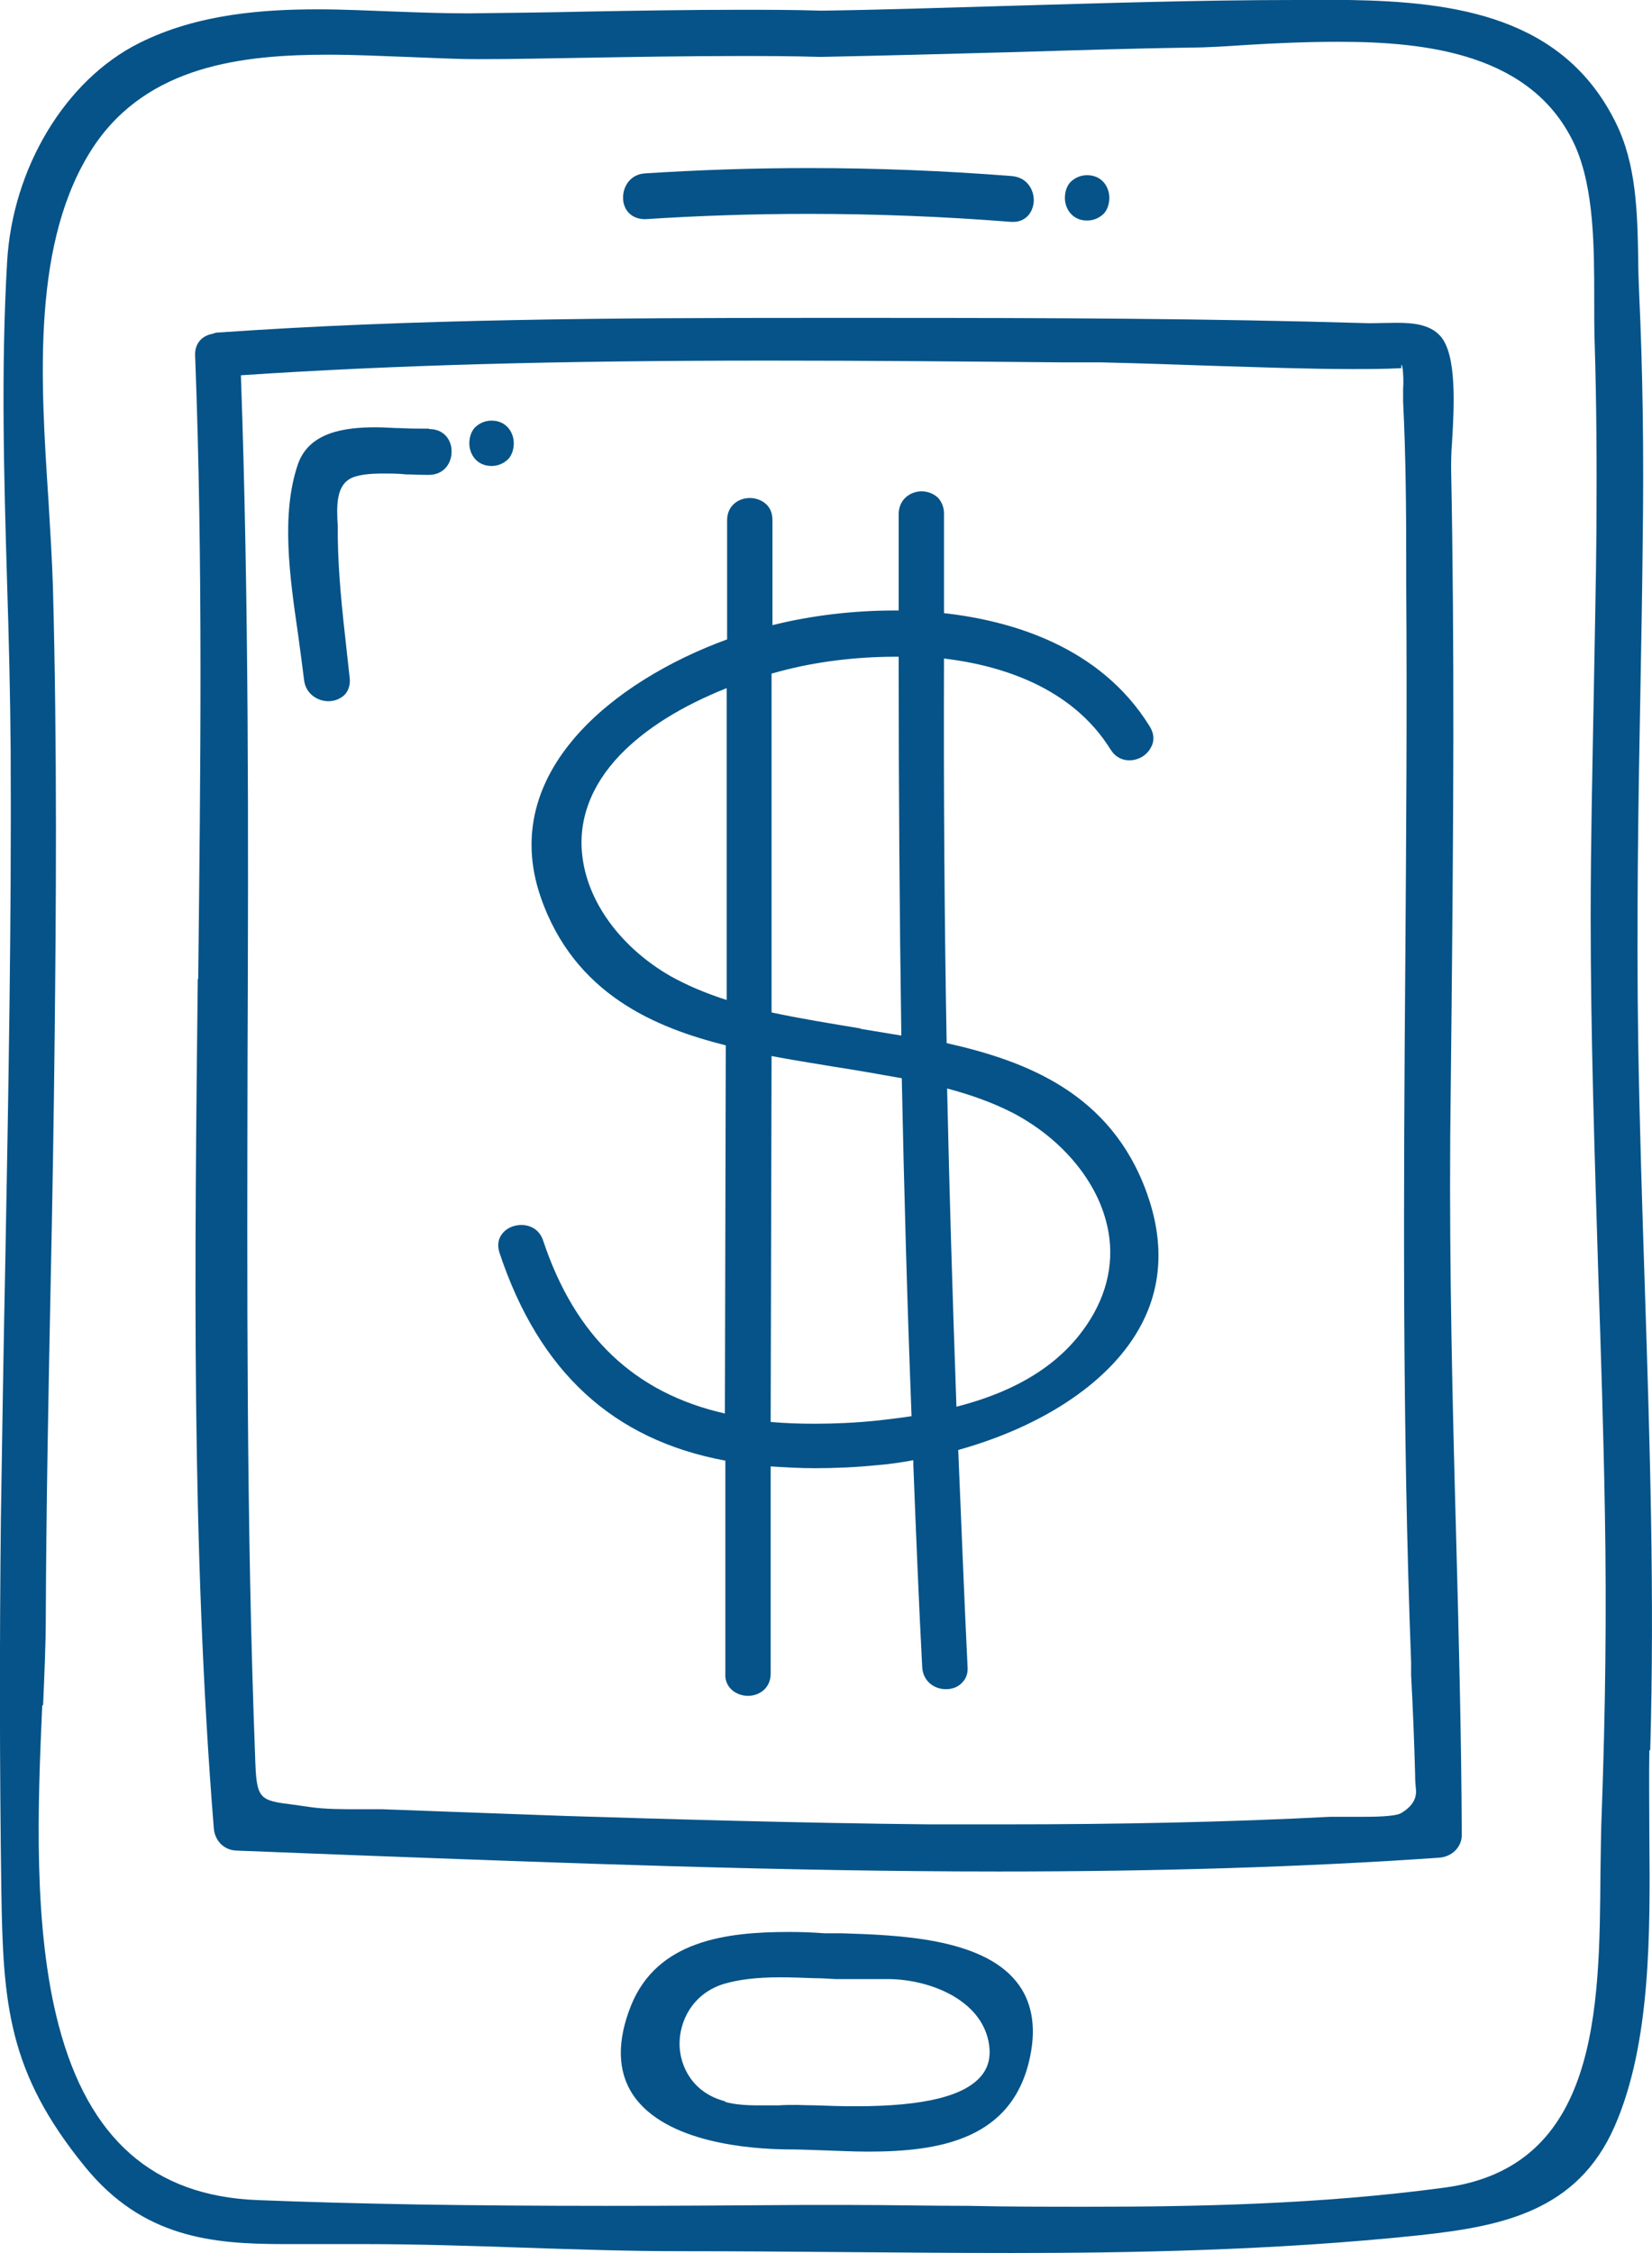 <?xml version="1.0" encoding="UTF-8"?>
<svg id="Capa_2" data-name="Capa 2" xmlns="http://www.w3.org/2000/svg" viewBox="0 0 37.17 50.67">
  <defs>
    <style>
      .cls-1 {
        fill: #055388;
      }
    </style>
  </defs>
  <g id="Capa_1-2" data-name="Capa 1">
    <g>
      <path class="cls-1" d="m21.3,23.48c-.05-2.75-.07-5.59-.06-8.67,1.25.15,2.87.63,3.75,2.05.1.16.25.24.42.24.2,0,.39-.11.48-.28.09-.15.08-.32-.02-.48-1.11-1.8-3.11-2.38-4.63-2.55v-.88c0-.45,0-.9,0-1.36,0-.14-.05-.26-.13-.35-.09-.09-.23-.15-.37-.15-.25,0-.51.17-.52.5,0,.44,0,.87,0,1.31v.87s-.09,0-.09,0c-.92,0-1.87.11-2.75.33v-2.36c0-.14-.04-.26-.13-.35-.09-.09-.23-.15-.38-.15-.25,0-.51.17-.51.5v2.68c-2.55.93-5.15,2.99-4.2,5.78.76,2.22,2.62,2.96,4.17,3.35l-.02,8.28c-2.03-.46-3.37-1.73-4.09-3.89-.07-.22-.26-.35-.49-.35-.18,0-.35.08-.44.21-.09.12-.1.27-.05.42.89,2.67,2.55,4.2,5.08,4.67v4.79c-.01.14.04.26.13.35.09.09.23.15.38.15.25,0,.51-.17.51-.5v-4.66c.33.02.65.04.99.04.45,0,.93-.02,1.42-.07.26-.02.53-.06.8-.11v.11c.06,1.52.12,3.04.2,4.55.02.32.28.49.53.49.15,0,.28-.05.37-.15.09-.09.13-.21.12-.35-.08-1.63-.14-3.25-.21-4.88,1.97-.55,3.47-1.58,4.12-2.82.47-.89.51-1.89.12-2.97-.81-2.24-2.72-2.96-4.5-3.36Zm.22,8.16c-.09-2.53-.16-4.87-.21-7.16.6.16,1.07.34,1.48.55,1.05.55,1.83,1.45,2.09,2.41.21.75.09,1.52-.34,2.22-.59.96-1.58,1.61-3.03,1.98Zm-2.16-8.51c-.66-.11-1.35-.22-2-.36v-7.62s.14-.04.18-.05c.82-.22,1.72-.33,2.61-.33h.07c0,3.03.02,5.82.06,8.52-.3-.05-.61-.1-.91-.15Zm-2,.62c.46.09.93.16,1.4.24.52.08,1.03.17,1.53.26.05,2.45.12,5,.22,7.6-.26.04-.52.07-.78.1-.49.05-.96.07-1.39.07-.34,0-.67-.01-1-.04l.02-8.22Zm-1.01-8.27v7.01c-.5-.16-.91-.34-1.27-.54-1.09-.63-1.83-1.62-1.97-2.64-.12-.84.18-1.64.84-2.33.58-.6,1.39-1.1,2.39-1.5Z"/>
      <path class="cls-1" d="m37.13,39.36c.1-3.46-.01-6.96-.12-10.36-.06-1.85-.12-3.7-.15-5.55-.04-2.66,0-5.36.05-7.98.02-1.08.04-2.15.05-3.23.03-2.11,0-3.96-.08-5.66-.01-.25-.02-.5-.02-.76-.02-1.05-.04-2.13-.51-3.07C35.18.39,32.78.04,30.36,0c-.4,0-.8,0-1.2,0-2.13,0-4.3.07-6.4.13-1.43.04-2.85.09-4.28.11-.62-.02-1.24-.02-1.86-.02-1.14,0-2.28.02-3.41.04-.87.02-1.74.03-2.61.04h-.12c-.52,0-1.06-.02-1.6-.04-.57-.02-1.14-.05-1.72-.05-1.18,0-2.7.09-4.03.76C1.47,1.8.28,3.78.16,5.89c-.14,2.41-.07,4.86,0,7.23.04,1.25.07,2.5.08,3.75.02,3.82-.05,7.71-.12,11.46-.04,1.94-.07,3.88-.1,5.82-.03,2.72-.03,5.54.01,8.36.04,2.55.14,4.09,1.89,6.23,1.3,1.59,2.86,1.73,4.47,1.73.27,0,.54,0,.82,0,0,0,.77,0,.98,0,1.19,0,2.41.04,3.58.08,1.18.04,2.39.08,3.59.08s2.46.01,3.69.02c1.23.01,2.47.02,3.7.02h0c2.55,0,5.89-.05,9.2-.4,1.83-.2,3.54-.53,4.38-2.45.82-1.87.8-4.37.78-6.57,0-.66-.01-1.29,0-1.88ZM.97,38.34c.03-.71.06-1.37.06-1.95.01-2.52.06-5.03.11-7.55.04-1.85.07-3.7.09-5.54.03-2.78.06-6.45-.04-10.13-.02-.6-.06-1.25-.1-1.92-.18-2.74-.38-5.85,1.02-7.96,1.22-1.82,3.35-2.06,5.28-2.06.59,0,1.19.03,1.76.05.55.02,1.08.05,1.58.05h.15c.75,0,1.49-.02,2.24-.03,1.16-.02,2.31-.04,3.47-.04.62,0,1.25,0,1.87.02,1.48-.03,2.95-.07,4.43-.11,1.29-.04,2.59-.08,3.88-.1.4,0,.83-.03,1.29-.06.65-.04,1.35-.07,2.06-.07,1.99,0,4.38.27,5.32,2.34.43.97.43,2.29.43,3.46,0,.34,0,.67.01.98.04,1.26.05,2.63.04,4.19-.01,1.23-.04,2.45-.06,3.68-.03,1.68-.07,3.36-.07,5.04,0,2.66.09,5.36.17,7.98.06,1.8.12,3.61.15,5.42.04,2.23.01,4.48-.07,6.7-.02.43-.02.9-.03,1.38-.02,3.11-.05,6.63-3.51,7.09-2.81.38-5.64.43-8.04.43-.88,0-1.77,0-2.65-.02-.88,0-1.77-.02-2.65-.02h-1.13c-1.45.01-2.91.02-4.37.02-3.16,0-5.59-.04-7.87-.13-2.34-.09-3.8-1.38-4.47-3.93-.58-2.2-.47-4.97-.37-7.19Z"/>
      <path class="cls-1" d="m4.45,22.01c-.07,6.27-.15,12.76.36,19.1.02.29.23.5.51.51l2.57.1c4.78.18,9.73.37,14.59.37h0c3.61,0,6.85-.1,9.9-.31.29-.02.51-.24.51-.51-.01-2.28-.07-4.59-.13-6.82-.08-2.91-.15-5.92-.13-8.89l.03-2.85c.04-3.99.07-8.12-.01-12.17,0-.14,0-.34.02-.58.05-.83.11-1.98-.26-2.4-.24-.27-.63-.3-.99-.3-.1,0-.6.01-.6.01-3.65-.11-7.28-.12-10.99-.12h-1.7c-4.27,0-8.81.02-13.24.33-.04,0-.08.02-.12.03-.25.05-.39.24-.38.48.18,4.66.12,9.42.07,14.03Zm27.09-13.79h.01s0,.01,0,.01c.03.17.03.36.02.53,0,.1,0,.19,0,.27.06,1.19.07,2.41.07,3.59v.54c.02,2.8,0,5.6-.02,8.39-.04,5.19-.07,10.55.13,15.83v.29c.04.74.07,1.49.09,2.23,0,.15.01.27.02.36q.02.31-.34.52c-.14.08-.68.08-.85.08,0,0-.69,0-.74,0-2.29.12-4.7.17-7.37.17-.55,0-1.09,0-1.64,0-3-.03-5.97-.12-8.22-.19-1.15-.04-4.1-.15-4.1-.15-.17,0-.35,0-.53,0-.37,0-.76,0-1.1-.05l-.35-.05c-.8-.1-.85-.11-.88-1.09-.2-5.26-.18-10.62-.17-15.8.02-5,.03-10.17-.15-15.26,3.45-.23,7.12-.33,11.88-.33,2.22,0,4.43.02,6.64.04h.84c.86.02,1.72.05,2.59.08,1.02.03,2.04.07,3.05.07.37,0,.74,0,1.11-.02v-.08s0,0,0,0Z"/>
      <path class="cls-1" d="m18.95,43.48h-.4c-.26-.02-.53-.03-.8-.03-1.43,0-2.96.2-3.55,1.65-.32.8-.31,1.48.04,2.01.73,1.09,2.66,1.22,3.45,1.23.25,0,.52.01.8.02.34.01.69.03,1.04.03h0c1.59,0,3.27-.26,3.65-2.15.14-.68.03-1.25-.31-1.67-.79-.99-2.68-1.05-3.93-1.09Zm-2.63,3.78c-.74-.19-1.02-.79-1.03-1.27-.01-.53.29-1.15.99-1.37.34-.1.74-.15,1.27-.15.26,0,.52.01.77.02.16,0,.32.01.48.02h.2c.15,0,.3,0,.45,0,.15,0,.3,0,.44,0h.14c.89.02,1.95.44,2.19,1.31.09.34.05.62-.12.84-.37.48-1.3.71-2.85.71-.33,0-.63-.01-.88-.02-.16,0-.43-.01-.43-.01-.14,0-.28,0-.42.01-.14,0-.29,0-.44,0-.32,0-.56-.02-.77-.08Z"/>
      <path class="cls-1" d="m14.51,4.93h0c1.22-.08,2.46-.12,3.68-.12,1.51,0,3.05.06,4.56.18h.05c.26,0,.44-.19.46-.46.01-.26-.15-.54-.49-.57-1.52-.12-3.06-.18-4.57-.18-1.22,0-2.46.04-3.69.12-.33.02-.5.3-.49.56,0,.22.15.47.5.47Z"/>
      <path class="cls-1" d="m24.46,4.96c.15,0,.28-.06.38-.16.08-.09.12-.22.12-.35,0-.25-.17-.51-.5-.51-.15,0-.28.06-.38.16-.08.09-.12.22-.12.35,0,.25.17.51.5.51Z"/>
      <path class="cls-1" d="m9.65,9.64h-.13c-.15,0-.31,0-.47-.01-.19,0-.39-.02-.59-.02-.69,0-1.51.1-1.76.84-.38,1.12-.18,2.53,0,3.77.05.37.1.73.14,1.06.03.32.3.49.55.49.15,0,.28-.06.37-.15.08-.09.12-.21.11-.35l-.08-.73c-.09-.8-.18-1.64-.19-2.45v-.25c-.03-.48-.04-.94.33-1.1.15-.06.37-.09.68-.09.18,0,.36,0,.53.02.15,0,.3.01.43.01h.1c.33-.01.5-.28.49-.54,0-.23-.16-.49-.5-.49Z"/>
      <path class="cls-1" d="m11.56,9.97c0-.25-.17-.51-.5-.51-.15,0-.28.06-.38.16-.08.09-.12.22-.12.35,0,.25.17.51.5.51.15,0,.28-.06.38-.16.08-.09.12-.22.12-.35Z"/>
    </g>
  </g>
</svg>